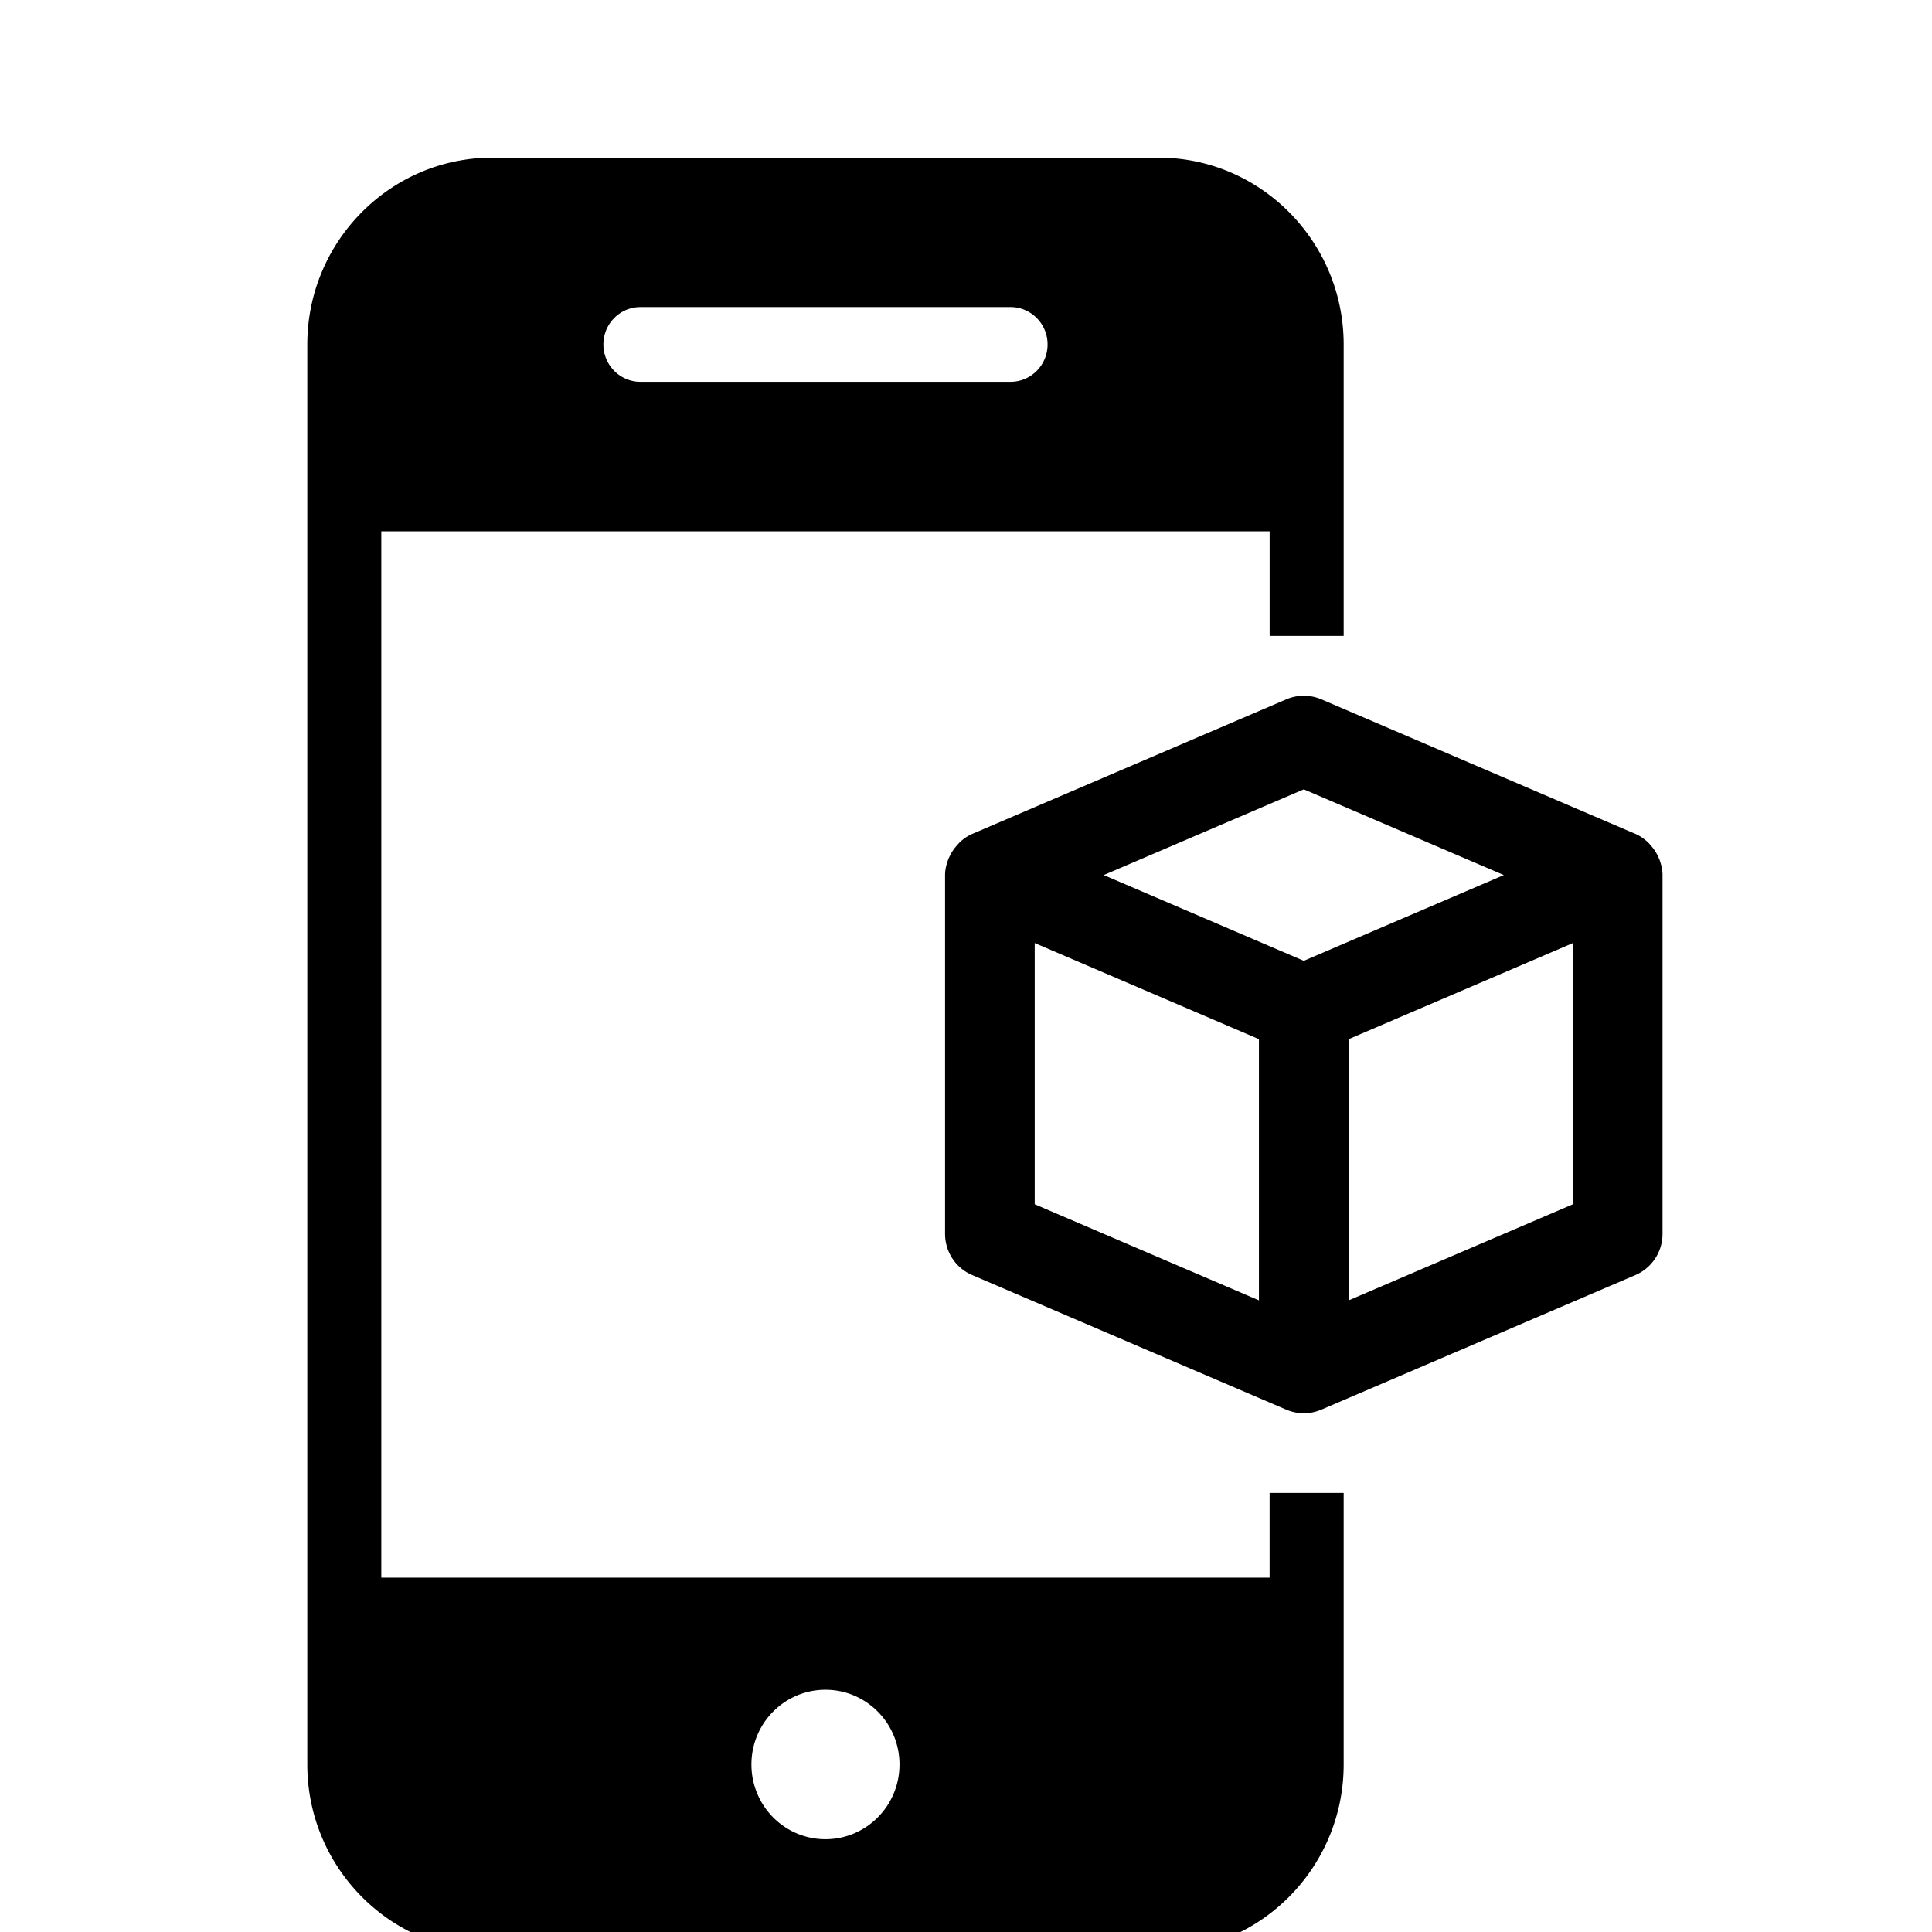 <svg xmlns="http://www.w3.org/2000/svg" width="50" height="50" stroke="#000" stroke-linecap="round" stroke-linejoin="round" fill="#fff" fill-rule="evenodd"><path d="M40.705 31.167v-6.76l-5.803 2.487v6.76l5.803-2.487zm-6.963-6.301l5.177-2.219-5.177-2.219-5.177 2.219 5.177 2.219zm-1.161 8.787v-6.76l-5.803-2.487v6.76l5.803 2.487zM42.945 22.244c.048.128.081.262.081.404v9.284a1.158 1.158 0 0 1-.703 1.067l-8.124 3.482h-.001c-.14.06-.294.094-.456.094a1.148 1.148 0 0 1-.456-.094h-.001l-8.124-3.482c-.427-.182-.703-.601-.703-1.067v-9.284c0-.142.034-.276.081-.404.015-.04.034-.073.051-.109.044-.089.099-.17.165-.244l.077-.087c.096-.09.204-.168.33-.223l.002-.001c.001 0 .004-.001.006-.002l8.116-3.478c.29-.125.624-.125.914 0l8.116 3.478c.002.001.005.002.006.002l.002.001c.125.054.233.132.33.223.028.027.051.057.077.087a1.083 1.083 0 0 1 .165.244l.051.109zM32.858 38.637h1.916v7.028c0 2.665-2.15 4.836-4.79 4.836H12.742c-2.642 0-4.789-2.17-4.789-4.836v-36.75c0-2.665 2.148-4.835 4.789-4.835h17.242c2.64 0 4.79 2.17 4.79 4.835v7.543h-1.916V13.75H9.868v27.079h22.989v-2.192zM21.363 47.599c1.059 0 1.916-.867 1.916-1.934s-.857-1.934-1.916-1.934-1.916.865-1.916 1.934.858 1.934 1.916 1.934zM16.574 7.947c-.529 0-.958.433-.958.967s.429.967.958.967h9.579c.529 0 .958-.433.958-.967s-.429-.967-.958-.967h-9.579z" stroke="none" fill="#000"/></svg>